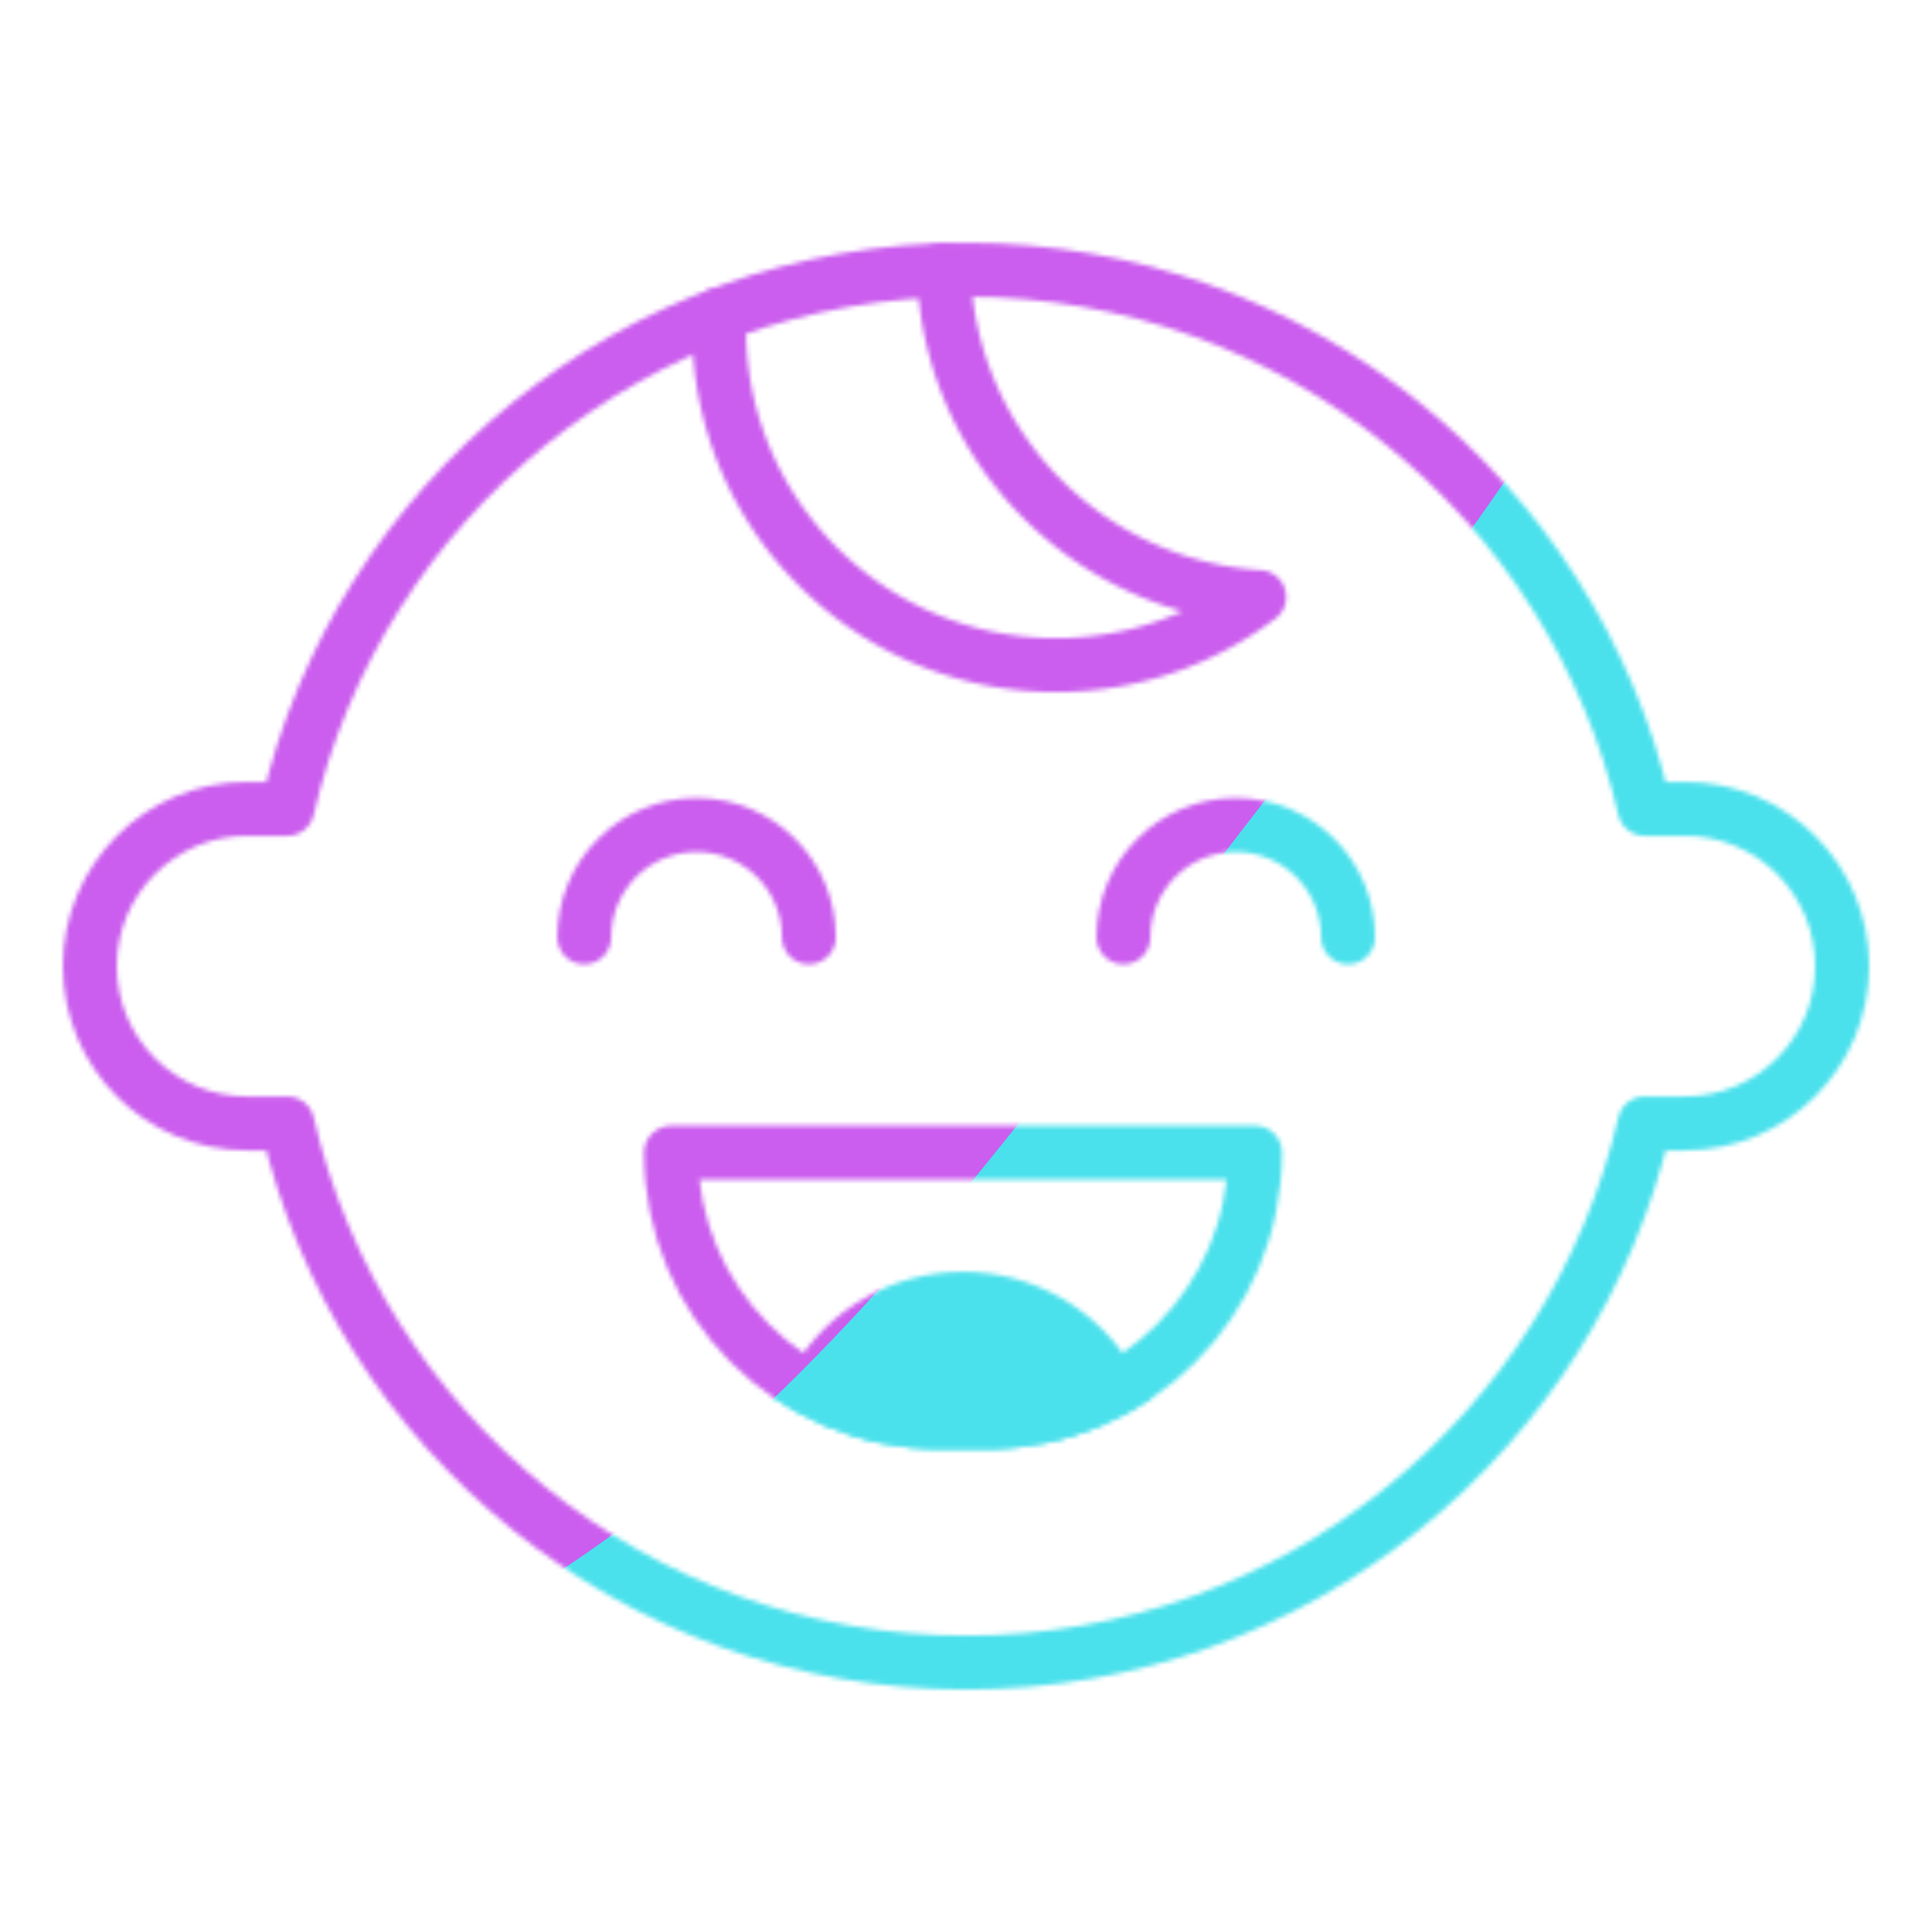 <svg xmlns="http://www.w3.org/2000/svg" width="430" height="430" style="width:100%;height:100%;transform:translate3d(0,0,0);content-visibility:visible" viewBox="0 0 430 430"><defs><clipPath id="o"><path d="M0 0h430v430H0z"/></clipPath><clipPath id="s"><path d="M0 0h430v430H0z"/></clipPath><clipPath id="i"><path d="M0 0h430v430H0z"/></clipPath><clipPath id="p"><path d="M0 0h430v430H0z"/></clipPath><clipPath id="m"><path d="M0 0h430v430H0z"/></clipPath><filter id="a" width="100%" height="100%" x="0%" y="0%" filterUnits="objectBoundingBox"><feComponentTransfer in="SourceGraphic"><feFuncA tableValues="1.0 0.0" type="table"/></feComponentTransfer></filter><filter id="t" width="300%" height="300%" x="-100%" y="-100%"><feGaussianBlur result="filter_result_0"/></filter><filter id="d" width="100%" height="100%" x="0%" y="0%" filterUnits="objectBoundingBox"><feComponentTransfer in="SourceGraphic"><feFuncA tableValues="1.0 0.0" type="table"/></feComponentTransfer></filter><filter id="r" width="300%" height="300%" x="-100%" y="-100%"><feGaussianBlur result="filter_result_0" stdDeviation="52.5 52.5"/></filter><mask id="l" mask-type="alpha"><g filter="url(#a)"><path fill="#fff" d="M0 0h430v430H0z" opacity="0"/><use xmlns:ns1="http://www.w3.org/1999/xlink" ns1:href="#b"/></g></mask><mask id="u" mask-type="alpha"><use xmlns:ns2="http://www.w3.org/1999/xlink" ns2:href="#c"/></mask><mask id="n" mask-type="alpha"><g filter="url(#d)"><path fill="#fff" d="M0 0h430v430H0z" opacity="0"/><use xmlns:ns3="http://www.w3.org/1999/xlink" ns3:href="#g"/></g></mask><mask id="q" mask-type="alpha"><use xmlns:ns4="http://www.w3.org/1999/xlink" ns4:href="#h"/></mask><g id="c" clip-path="url(#i)" style="display:none"><path fill-opacity="0" stroke-linecap="round" stroke-linejoin="round" class="secondary" style="display:none"/><g fill-opacity="0" stroke-linecap="round" stroke-linejoin="round" style="display:none"><path class="primary"/><path class="primary"/></g><path fill-opacity="0" stroke-linecap="round" stroke-linejoin="round" class="primary" style="display:none"/><path fill-opacity="0" stroke-linecap="round" stroke-linejoin="round" class="primary" style="display:none"/><path fill-opacity="0" stroke-linecap="round" stroke-linejoin="round" class="primary" style="display:none"/><g mask="url(#l)" style="display:none"><path fill-opacity="0" stroke-linecap="round" stroke-linejoin="round" class="primary"/><path/></g></g><g id="b" style="display:none"><path fill-opacity="0" stroke-linecap="round" stroke-linejoin="round" class="primary"/><path/></g><g id="h" clip-path="url(#m)" style="display:block"><path fill-opacity="0" stroke="#08A88A" stroke-linecap="round" stroke-linejoin="round" stroke-width="12" d="M-60.046-34.02a76 76 0 0 0-.058 2.981c0 41.421 33.579 75 75 75 16.977 0 32.638-5.641 45.208-15.151a74.6 74.6 0 0 1-36.468-12.209C3.848 3.541-9.387-18.644-10.076-43.961" class="secondary" style="display:block" transform="translate(220.139 104.076)"/><path fill-opacity="0" stroke="#121331" stroke-linecap="round" stroke-linejoin="round" stroke-width="12" d="M151.032 35C135.165 103.747 73.568 155 0 155s-135.165-51.253-151.032-120H-160c-19.33 0-35-15.67-35-35s15.67-35 35-35h8.968C-135.165-103.747-73.568-155 0-155s135.165 51.253 151.032 120H160c19.33 0 35 15.67 35 35s-15.67 35-35 35z" class="primary" style="display:block" transform="translate(215 215.037)"/><path fill-opacity="0" stroke="#121331" stroke-linecap="round" stroke-linejoin="round" stroke-width="12" d="M130.035 208.607c0-13.807 11.193-25 25-25s25 11.193 25 25m70 0c0-13.807 11.193-25 25-25s25 11.193 25 25" class="primary" style="display:block"/><g mask="url(#n)" style="display:block"><path fill-opacity="0" stroke="#121331" stroke-linecap="round" stroke-linejoin="round" stroke-width="12" d="M149.336 256.563h130c0 33.137-26.863 60-60 60h-10c-33.137 0-60-26.863-60-60m29.247 51.53c6.808-12.913 20.479-21.53 35.753-21.53s28.946 8.617 35.753 21.53" class="primary"/><path fill="red" d="M149.336 256.563h130c0 33.137-26.863 60-60 60h-10c-33.137 0-60-26.863-60-60m29.247 51.53c6.808-12.913 20.479-21.53 35.753-21.53s28.946 8.617 35.753 21.53"/></g><path fill-opacity="0" stroke="#121331" stroke-linecap="round" stroke-linejoin="round" stroke-width="12" d="M149.336 256.563h130c0 33.137-26.863 60-60 60h-10c-33.137 0-60-26.863-60-60" class="primary" style="display:block"/></g><g id="g" style="display:block"><path fill-opacity="0" stroke="#FFF" stroke-width="7" d="M159.583 334.093c.347-.658 19.712-27.306 20.094-27.941 7.112-11.828 20.164-19.589 34.659-19.589 14.68 0 27.88 7.96 34.928 20.044.285.489 15.56 25.734 15.825 26.236"/><path fill="red" d="M159.583 334.093c.347-.658 19.712-27.306 20.094-27.941 7.112-11.828 20.164-19.589 34.659-19.589 14.68 0 27.88 7.96 34.928 20.044.285.489 15.56 25.734 15.825 26.236"/></g></defs><g clip-path="url(#o)"><g clip-path="url(#p)" mask="url(#q)" style="display:block"><g filter="url(#r)" transform="rotate(-94 238.762 -16.565)scale(2.4)"><g class="design"><path fill="#4BE1EC" d="M0-250c137.975 0 250 112.025 250 250S137.975 250 0 250-250 137.975-250 0-137.975-250 0-250" class="primary"/></g><g class="design"><path fill="#CB5EEE" d="M113.242-295.384c97.478 0 176.5 79.022 176.5 176.5s-79.022 176.5-176.5 176.5c-43.948 0-74.396-34.057-105.29-60.631-37.631-32.369-71.21-62.338-71.21-115.869 0-97.478 79.022-176.5 176.5-176.5" class="secondary"/></g></g></g><g clip-path="url(#s)" filter="url(#t)" mask="url(#u)" style="display:none"><g class="design"><path class="primary"/></g><g class="design"><path class="secondary"/></g></g></g></svg>